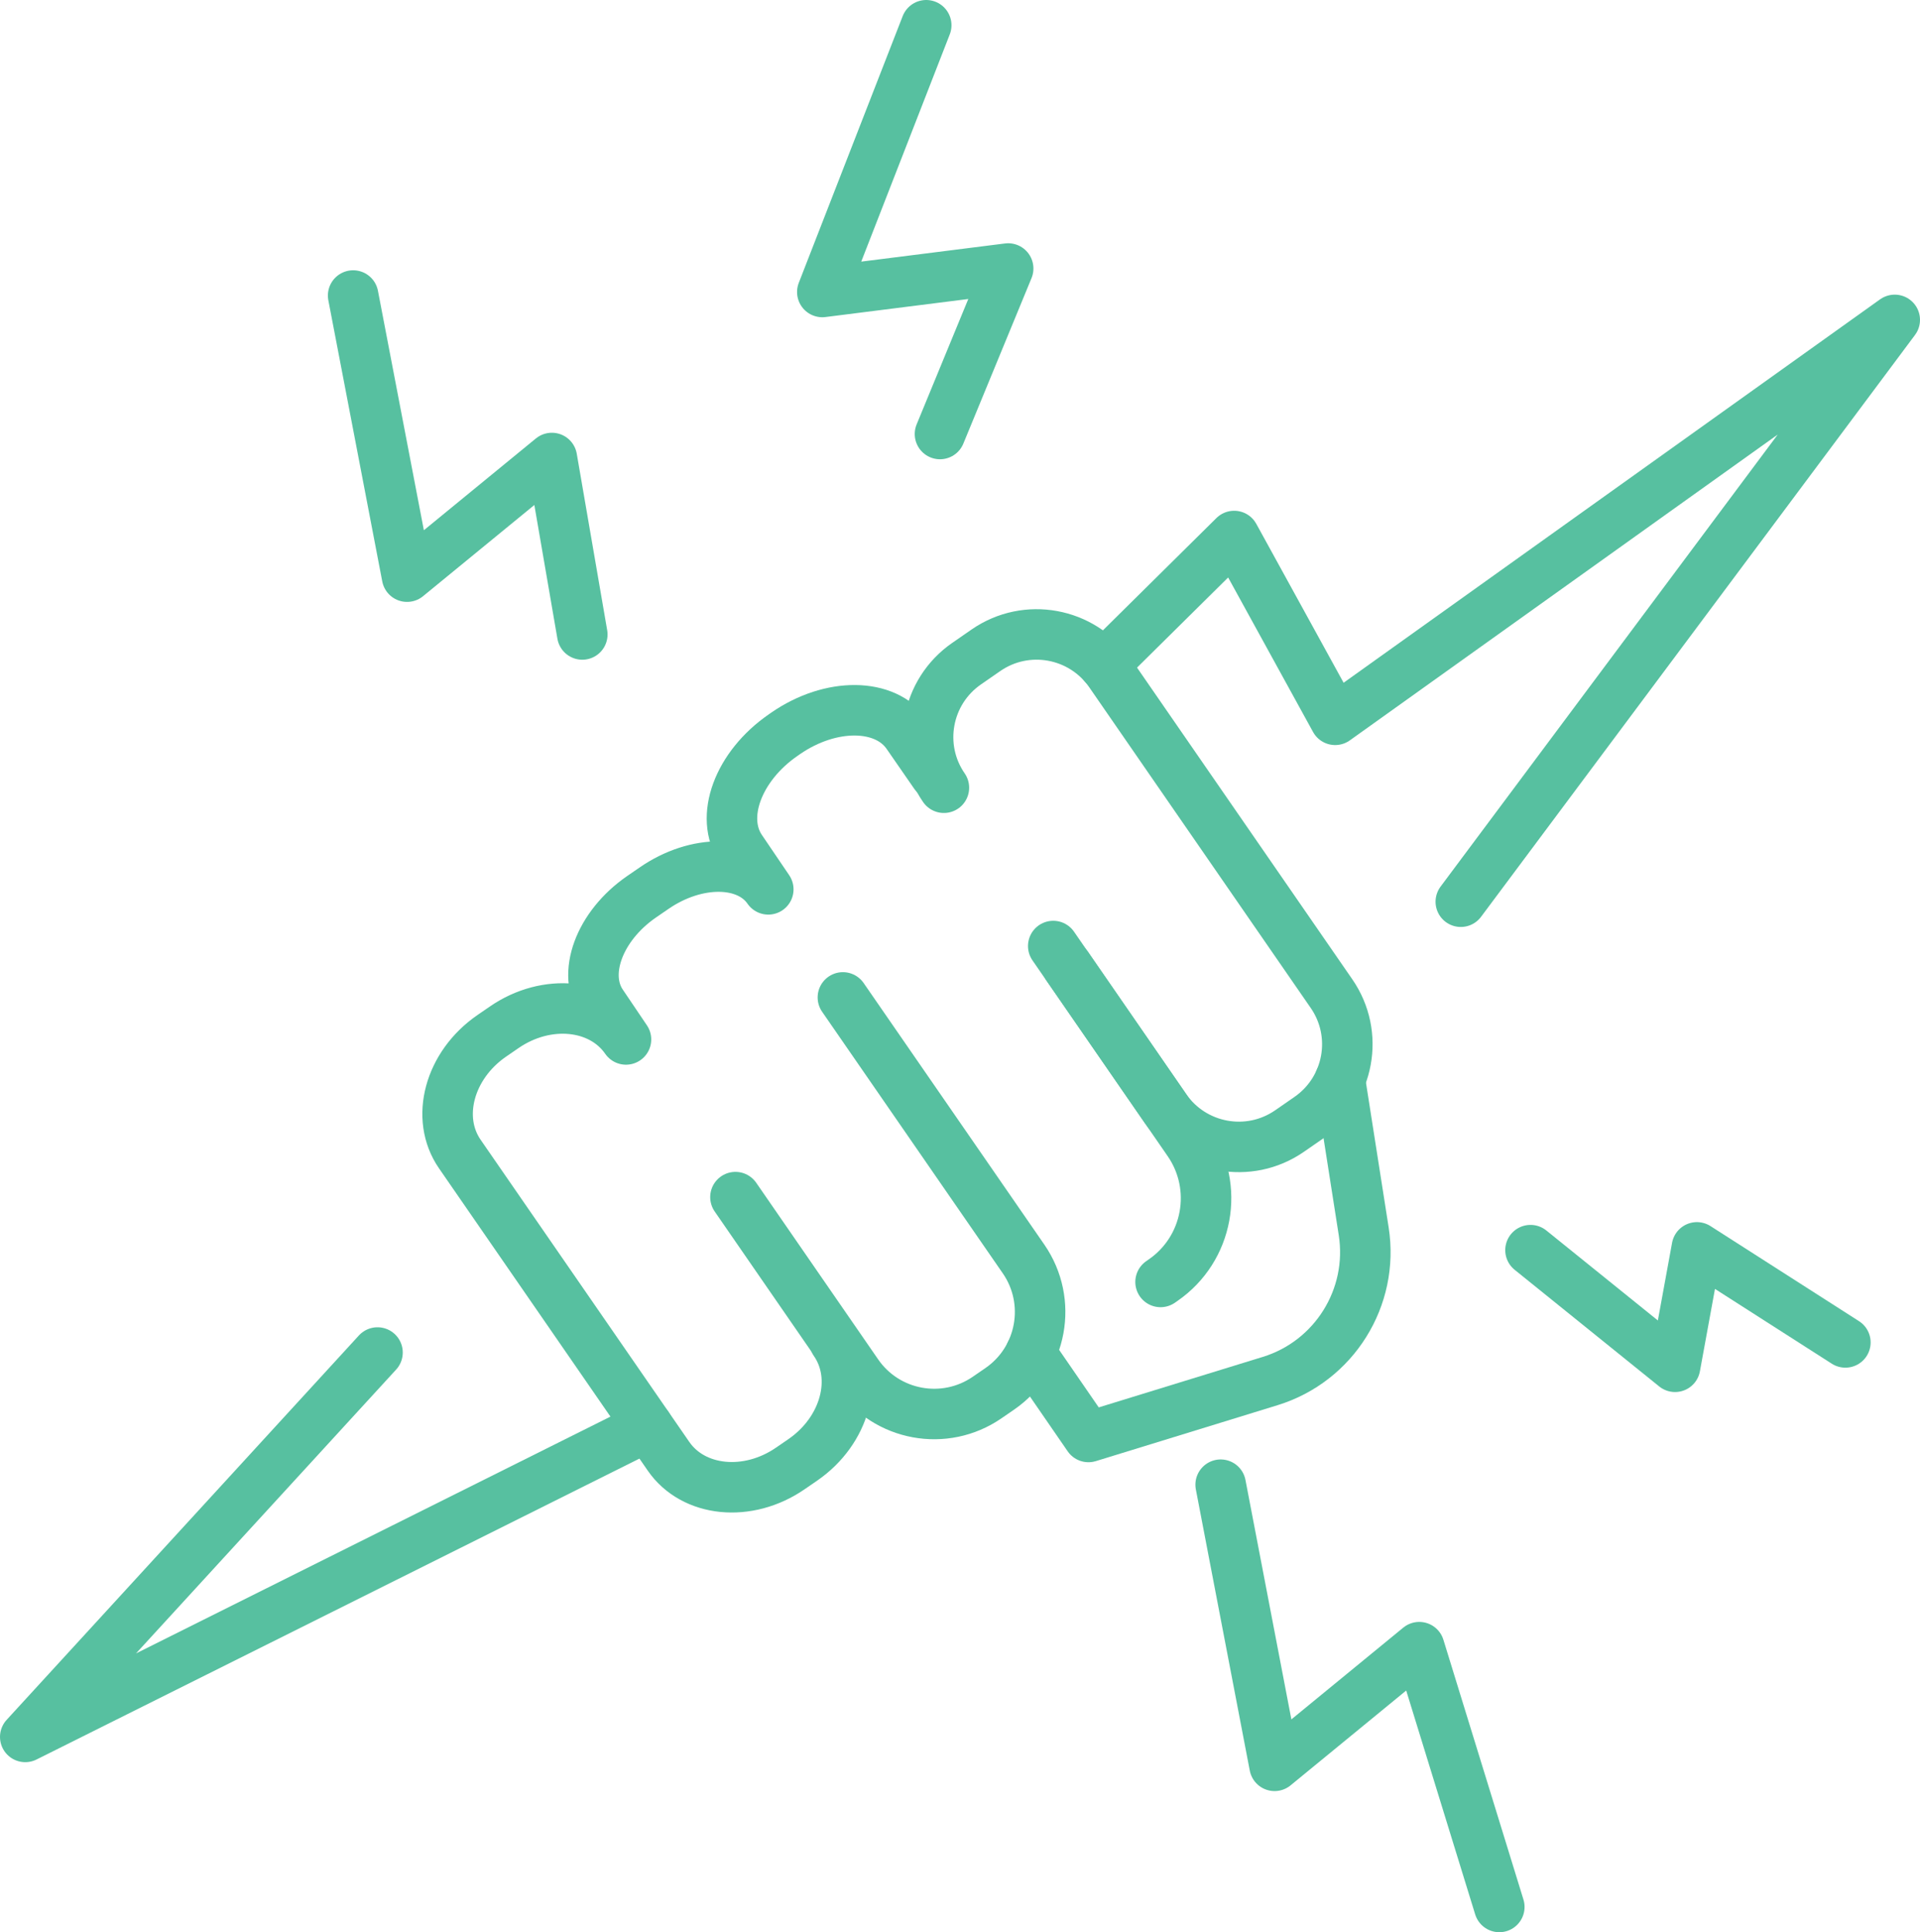 <?xml version="1.0" encoding="UTF-8"?>
<svg id="Layer_1" data-name="Layer 1" xmlns="http://www.w3.org/2000/svg" viewBox="0 0 152.07 153.06">
  <defs>
    <style>
      .cls-1 {
        fill: none;
        stroke: #57c0a0;
        stroke-linecap: round;
        stroke-linejoin: round;
        stroke-width: 4px;
      }
    </style>
  </defs>
  <polyline class="cls-1" points="29.9 107.14 2 137.59 51.3 112.98"/>
  <polyline class="cls-1" points="87.43 52.67 97.75 42.46 105.75 57.02 150.07 25.34 115.7 71.43"/>
  <polyline class="cls-1" points="27.97 23.41 32.24 45.68 43.71 36.28 46.12 50.26"/>
  <polyline class="cls-1" points="73.36 2 65.13 23.13 79.85 21.27 74.45 34.38"/>
  <polyline class="cls-1" points="96.68 117.61 100.95 139.88 112.41 130.48 118.75 151.06"/>
  <polyline class="cls-1" points="121.22 99.03 132.67 108.27 134.4 98.81 146.16 106.34"/>
  <path class="cls-1" d="M74.76,62.4c-2.22-3.21-1.41-7.61,1.8-9.83l1.53-1.06c3.21-2.22,7.61-1.41,9.83,1.8l17.54,25.4c2.22,3.21,1.41,7.61-1.8,9.83l-1.53,1.06c-3.21,2.22-7.61,1.41-9.83-1.8l-8.88-12.86"/>
  <path class="cls-1" d="M66.11,106.28c1.97,2.85.84,7.04-2.52,9.36l-.99.68c-3.36,2.32-7.68,1.89-9.65-.96l-16.53-23.94c-1.97-2.85-.84-7.04,2.52-9.36l.99-.68c3.36-2.32,7.68-1.89,9.65.96l-1.89-2.8c-1.64-2.37-.24-6.18,3.12-8.5l.99-.68c3.36-2.32,7.42-2.28,9.05.09l-2.15-3.17c-1.74-2.53-.25-6.58,3.33-9.05l.2-.14c3.58-2.47,7.9-2.43,9.64.1l2.18,3.15"/>
  <path class="cls-1" d="M84.53,76.54l9.6,13.91c2.47,3.58,1.57,8.49-2.01,10.96l-.2.14"/>
  <path class="cls-1" d="M106.13,85.54l1.88,12c.82,5.24-2.34,10.3-7.41,11.86l-14.39,4.43-4.58-6.65"/>
  <path class="cls-1" d="M66.76,79.01l14.31,20.72c2.32,3.36,1.48,7.97-1.89,10.29l-.99.68c-3.36,2.32-7.97,1.48-10.29-1.89l-9.65-13.98"/>
</svg>